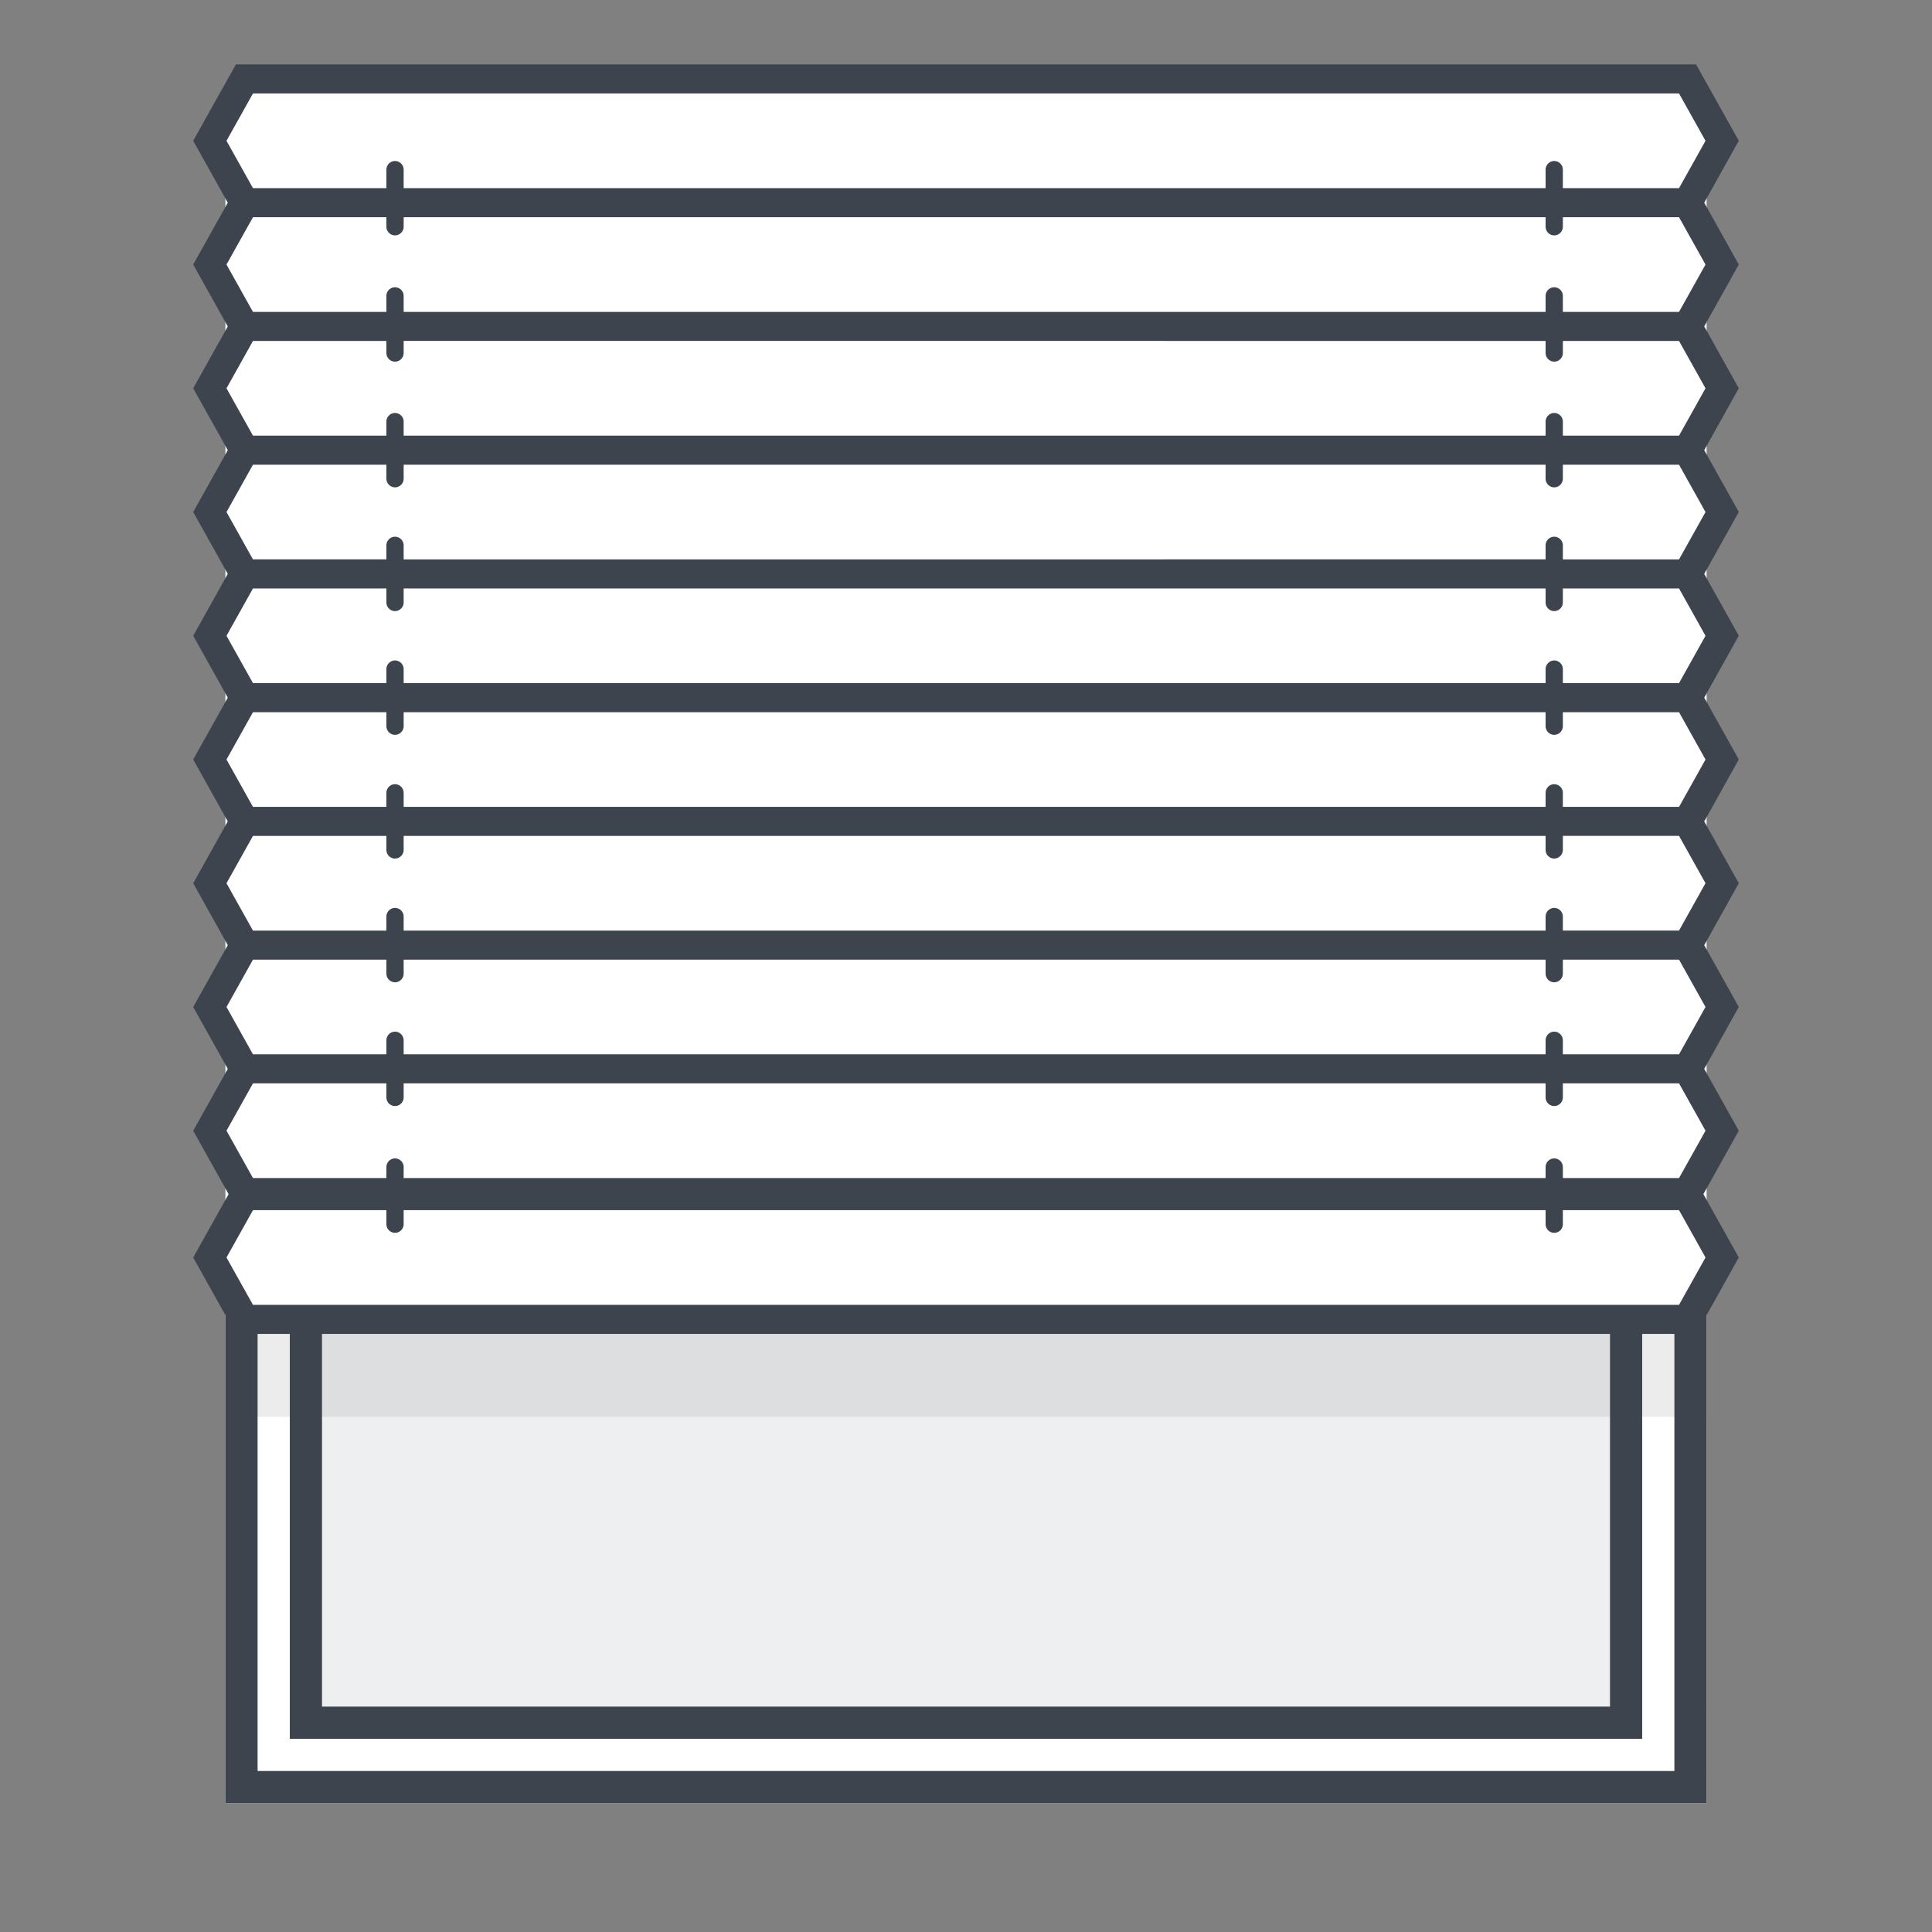 <svg xmlns="http://www.w3.org/2000/svg" width="60" height="60" fill="none"><rect width="100%" height="100%" fill="#808080" stroke="none"/><path fill="#fff" d="M7 6h46v50H7V6Z"/><path fill="#EDEFF1" d="M9 41h42v13H9V41Z"/><path fill="#3E444E" fill-opacity=".1" fill-rule="evenodd" d="M7 44h46v-3H7v3Z" clip-rule="evenodd"/><path fill="#fff" d="M7.591 6.294H52.41l1.074-1.922-1.074-1.92H7.59l-1.074 1.92 1.074 1.922ZM52.409 10.137l1.074-1.922-1.074-1.92H7.59l-1.074 1.92 1.074 1.922-1.074 1.922 1.074 1.921H52.41l1.074-1.921-1.074-1.922ZM7.591 17.823H52.41l1.074-1.921-1.074-1.922H7.59l-1.074 1.921 1.074 1.922ZM52.409 21.666H7.59l-1.074-1.922 1.074-1.92H52.41l1.074 1.92-1.074 1.922ZM7.591 25.51H52.41l1.074-1.923-1.074-1.92H7.59l-1.074 1.92 1.074 1.922Z"/><path fill="#fff" d="M52.409 29.352H7.59L6.517 27.43l1.074-1.92H52.41l1.074 1.92-1.074 1.922ZM7.591 33.195H52.41l1.074-1.922-1.074-1.921H7.59l-1.074 1.921 1.074 1.922ZM52.409 37.038H7.59l-1.074-1.922 1.074-1.921H52.41l1.074 1.921-1.074 1.922ZM7.591 40.975H52.41l1.074-1.922-1.074-1.921H7.59l-1.074 1.921 1.074 1.922Z"/><path fill="#3E444E" fill-rule="evenodd" d="M52.673 2H7.326L6 4.372l1.074 1.922L6 8.215l1.074 1.922L6 12.058l1.074 1.922L6 15.901l1.074 1.922L6 19.744l1.074 1.922L6 23.587l1.074 1.922L6 27.43l1.074 1.922L6 31.273l1.074 1.922L6 35.116l1.1 1.969L6 39.053l1 1.79V56h46V40.842l1-1.789-1.1-1.968 1.1-1.969-1.074-1.921L54 31.273l-1.074-1.92L54 27.43l-1.074-1.92L54 23.586l-1.074-1.92L54 19.743l-1.074-1.92L54 15.9l-1.074-1.92L54 12.058l-1.074-1.922L54 8.215l-1.074-1.92L54 4.371 52.673 2ZM52 41.426h-1V54H9V41.426H8V55h44V41.426Zm-42 0V53h40V41.426H10Zm2.536-31.74H48v-.497a.27.27 0 0 1 .268-.268.27.27 0 0 1 .268.268v.497h3.608l.822-1.47-.822-1.47h-3.608v.296a.27.27 0 0 1-.268.268.27.27 0 0 1-.268-.268v-.296H12.536v.296a.27.27 0 0 1-.268.268.27.27 0 0 1-.268-.268v-.296H7.856l-.822 1.47.822 1.47H12v-.497a.27.27 0 0 1 .268-.268.27.27 0 0 1 .268.268v.497Zm0 .902H48v.375c0 .147.12.268.268.268.147 0 .268-.121.268-.268v-.374h3.608l.822 1.47-.822 1.47h-3.608v-.436a.27.27 0 0 0-.268-.268.27.27 0 0 0-.268.268v.436H12.536v-.436a.27.27 0 0 0-.268-.268.27.27 0 0 0-.268.268v.436H7.856l-.822-1.47.822-1.47H12v.374c0 .147.12.268.268.268.147 0 .268-.121.268-.268v-.374ZM48 14.432H12.536v.435a.27.27 0 0 1-.268.268.27.27 0 0 1-.268-.268v-.435H7.856l-.822 1.47.822 1.47H12v-.436a.27.27 0 0 1 .268-.268.27.27 0 0 1 .268.268v.436H48v-.436a.27.27 0 0 1 .268-.268.27.27 0 0 1 .268.268v.436h3.608l.822-1.47-.822-1.47h-3.608v.435a.27.27 0 0 1-.268.268.27.27 0 0 1-.268-.268v-.435Zm-35.464 3.843H48v.435c0 .147.12.268.268.268a.27.27 0 0 0 .268-.268v-.435h3.608l.822 1.47-.822 1.47h-3.608v-.436a.27.27 0 0 0-.268-.268.27.27 0 0 0-.268.268v.436H12.536v-.436a.27.27 0 0 0-.268-.268.27.27 0 0 0-.268.268v.436H7.856l-.822-1.47.822-1.47H12v.435c0 .147.12.268.268.268a.27.27 0 0 0 .268-.268v-.435ZM48 22.118H12.536v.435a.27.27 0 0 1-.268.268.27.27 0 0 1-.268-.268v-.435H7.856l-.822 1.47.822 1.47H12v-.436a.27.27 0 0 1 .268-.268.27.27 0 0 1 .268.268v.436H48v-.436a.27.27 0 0 1 .268-.268.27.27 0 0 1 .268.268v.436h3.608l.822-1.47-.822-1.47h-3.608v.435a.27.27 0 0 1-.268.268.27.27 0 0 1-.268-.268v-.435ZM12.536 25.96H48v.435c0 .147.12.268.268.268a.27.27 0 0 0 .268-.268v-.436h3.608l.822 1.47-.822 1.47h-3.608v-.435a.27.27 0 0 0-.268-.268.27.27 0 0 0-.268.268v.436H12.536v-.436a.27.27 0 0 0-.268-.268.27.27 0 0 0-.268.268v.436H7.856l-.822-1.47.822-1.47H12v.435c0 .147.12.268.268.268a.27.27 0 0 0 .268-.268v-.436ZM48 29.803H12.536v.434a.27.27 0 0 1-.268.269.27.27 0 0 1-.268-.269v-.434H7.856l-.822 1.47.822 1.47H12v-.436a.27.27 0 0 1 .268-.268.27.27 0 0 1 .268.268v.436H48v-.436a.27.27 0 0 1 .268-.268.27.27 0 0 1 .268.268v.436h3.608l.822-1.47-.822-1.47h-3.608v.434a.27.27 0 0 1-.268.269.27.27 0 0 1-.268-.269v-.434Zm-35.464 3.842H48v.436c0 .147.12.268.268.268.147 0 .268-.12.268-.268v-.436h3.608l.822 1.47-.822 1.47h-3.608v-.34a.27.27 0 0 0-.268-.27.27.27 0 0 0-.268.27v.34H12.536v-.34a.27.27 0 0 0-.268-.27.27.27 0 0 0-.268.27v.34H7.856l-.822-1.47.822-1.47H12v.436c0 .147.12.268.268.268.147 0 .268-.12.268-.268v-.436ZM48 37.583H12.536v.436a.27.27 0 0 1-.268.268.27.27 0 0 1-.268-.268v-.436H7.856l-.822 1.47.822 1.47h44.288l.822-1.47-.822-1.47h-3.608v.436a.27.27 0 0 1-.268.268.27.27 0 0 1-.268-.268v-.436Zm0-31.74H12.536v-.574A.27.27 0 0 0 12.268 5a.27.27 0 0 0-.268.269v.574H7.856l-.822-1.47.822-1.47h44.288l.822 1.47-.822 1.47h-3.608v-.574A.27.27 0 0 0 48.268 5a.27.27 0 0 0-.268.269v.574Z" clip-rule="evenodd"/></svg>